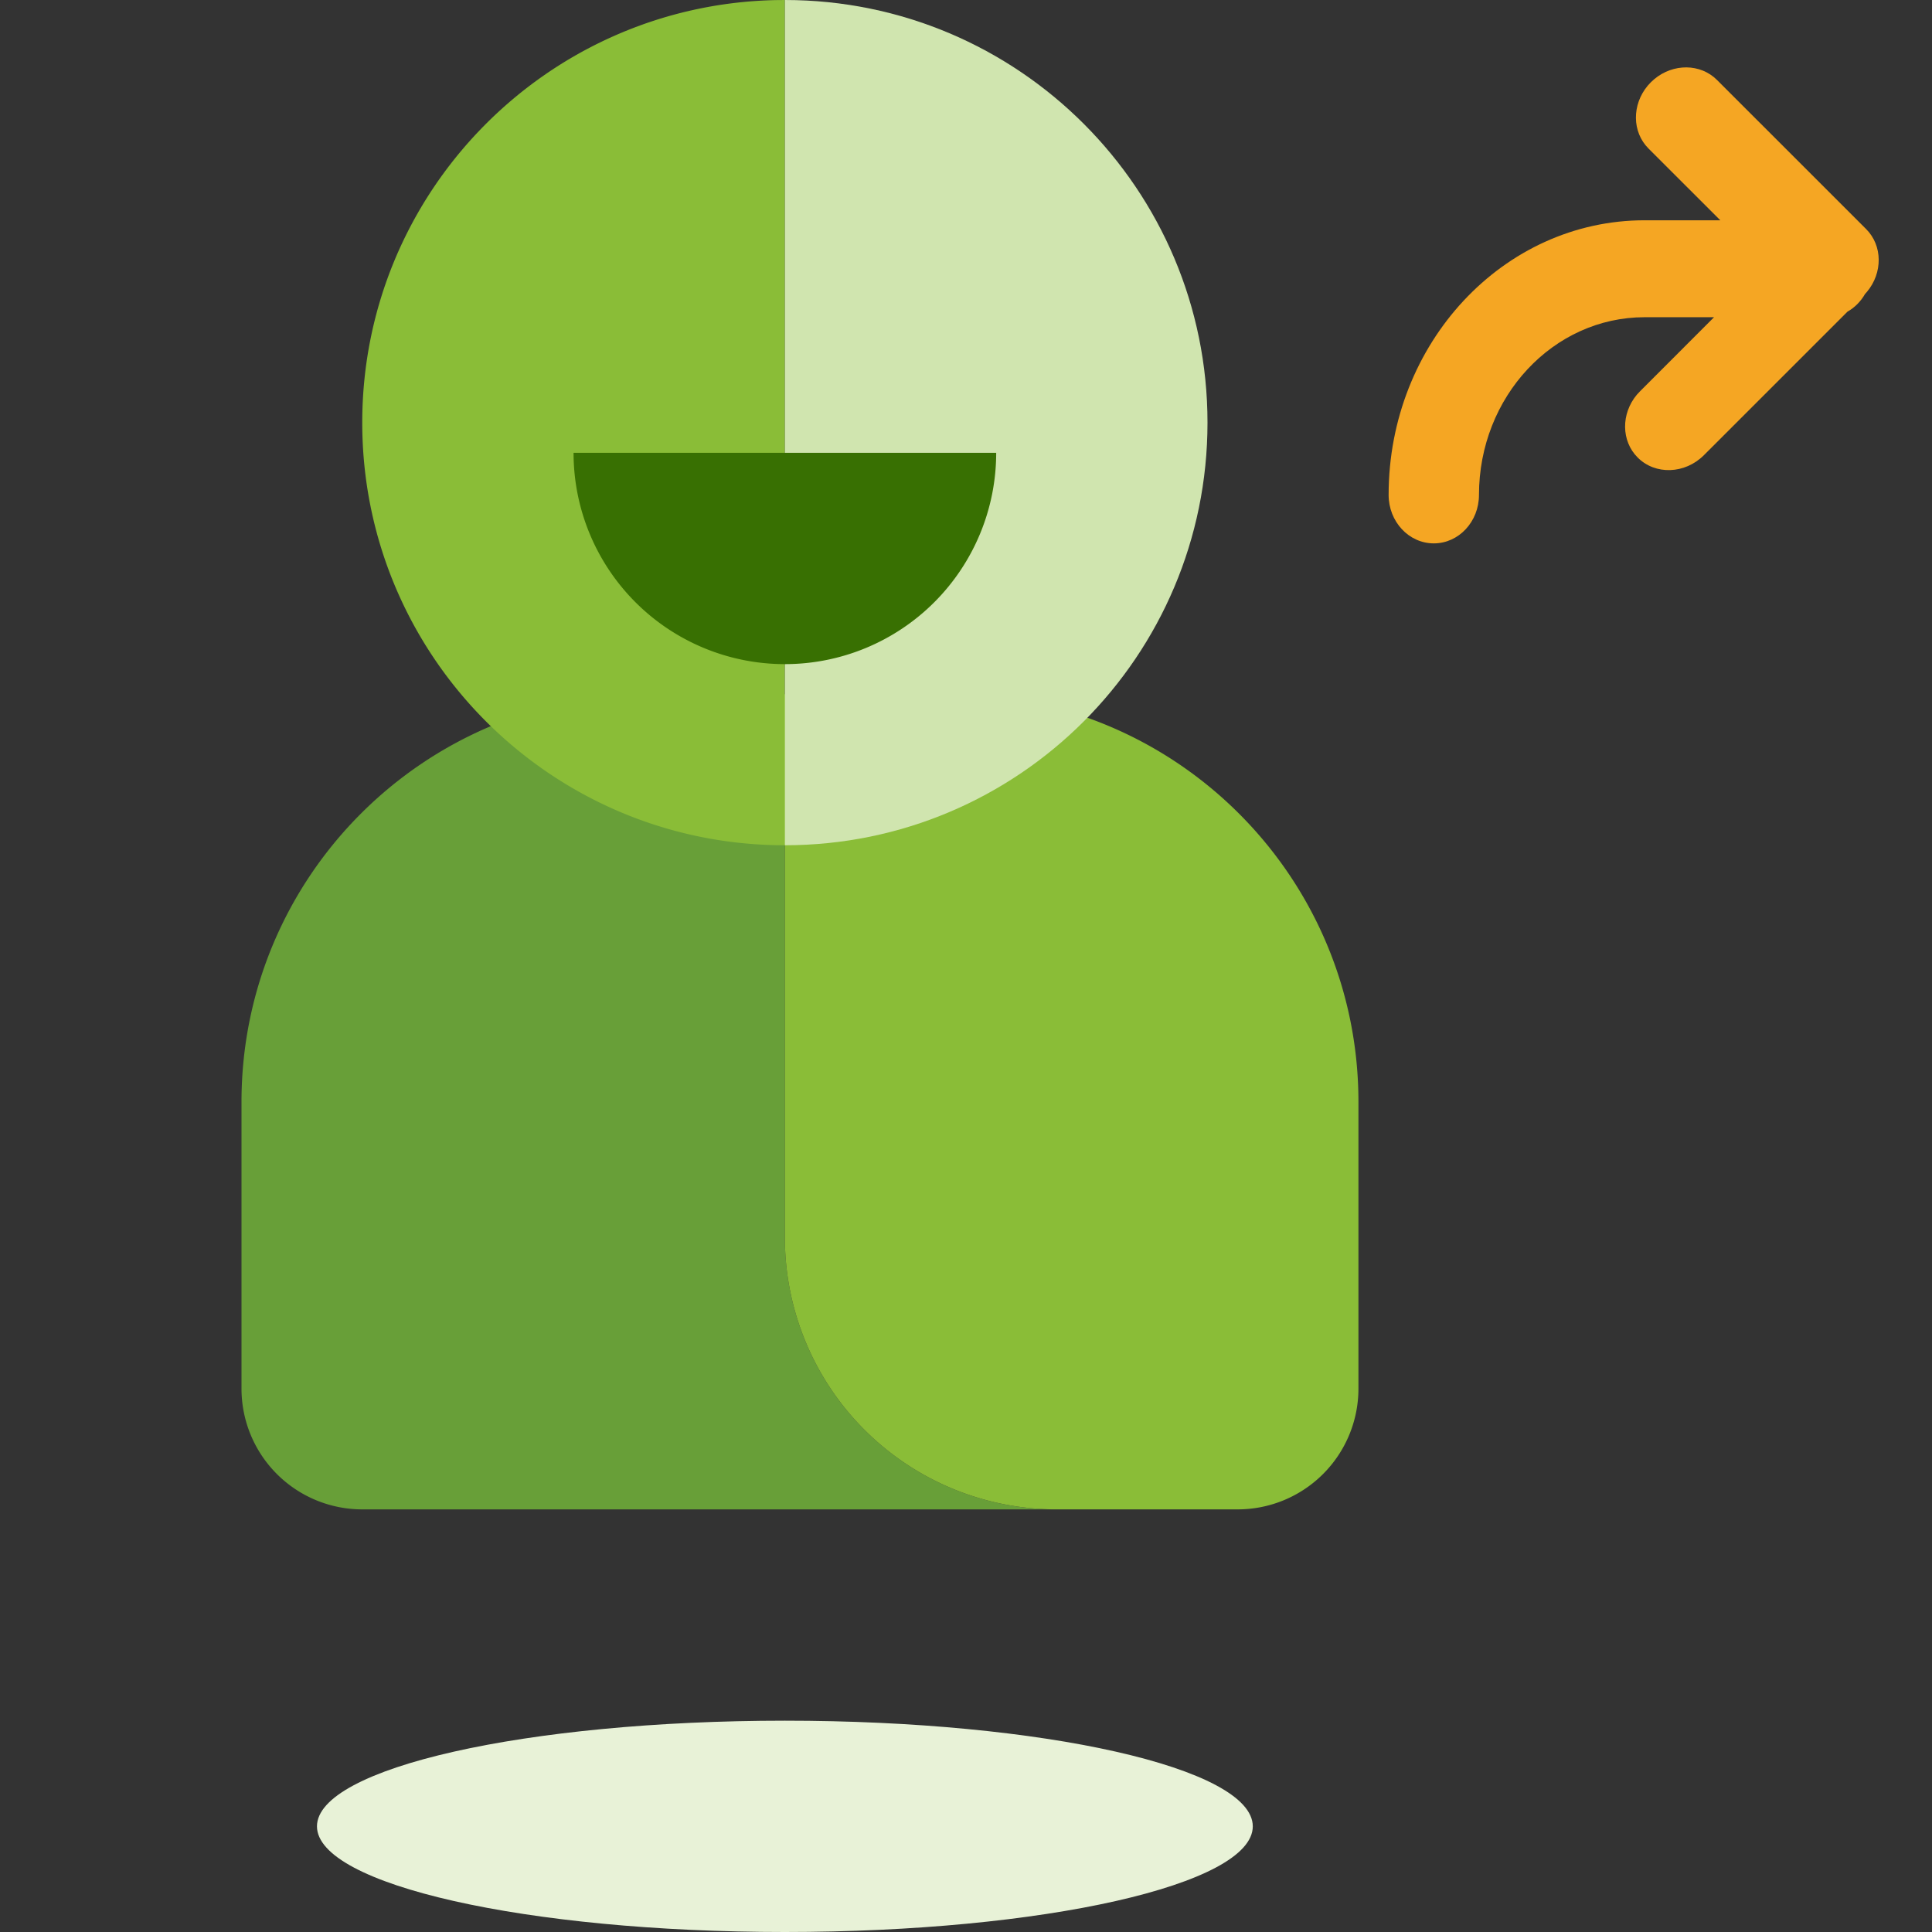 <svg width="64" height="64" xmlns="http://www.w3.org/2000/svg">
    <rect width="100%" height="100%" fill="#333333" stroke="none"/>
    <g fill-rule="nonzero" fill="none">
        <path d="M41.5 60.5c0 1.933-6.94 3.5-15.5 3.5-8.56 0-15.5-1.567-15.5-3.5S17.44 57 26 57c8.56 0 15.5 1.567 15.5 3.5" fill="#E8F2D7"/>
        <path d="M26 23v18a9 9 0 0 0 9 9H12a4 4 0 0 1-4-4v-9.5C8 29.044 14.044 23 21.5 23H26z" fill="#689F38"/>
        <path d="M25.687 27.997C18.1 27.83 12 21.627 12 14 12 6.372 18.1.17 25.687.003L26 0v23h5.5C38.956 23 45 29.044 45 36.5V46a4 4 0 0 1-4 4h-6a9 9 0 0 1-9-9V28l-.313-.003z" fill="#8ABD37"/>
        <path d="M26 28c7.732 0 14-6.268 14-14S33.732 0 26 0v28z" fill="#D0E5AF"/>
        <path d="M19 15a7 7 0 0 0 14 0H19z" fill="#387002"/>
        <path d="m56.772 2.553.107.097 4.939 4.938c.55.55.552 1.453.027 2.08l-.063.07c-.141.247-.342.45-.582.586l-4.756 4.755c-.627.627-1.61.662-2.194.077-.55-.55-.552-1.452-.028-2.08l.105-.113 2.453-2.455h-2.299c-3.03 0-5.488 2.636-5.488 5.887 0 .886-.67 1.605-1.496 1.605C46.67 18 46 17.281 46 16.395c0-5.025 3.797-9.098 8.481-9.098h2.506L54.609 4.92c-.55-.55-.552-1.452-.028-2.08l.105-.114c.59-.59 1.494-.655 2.086-.173z" fill="#F5A623"/>
    </g>
</svg>
